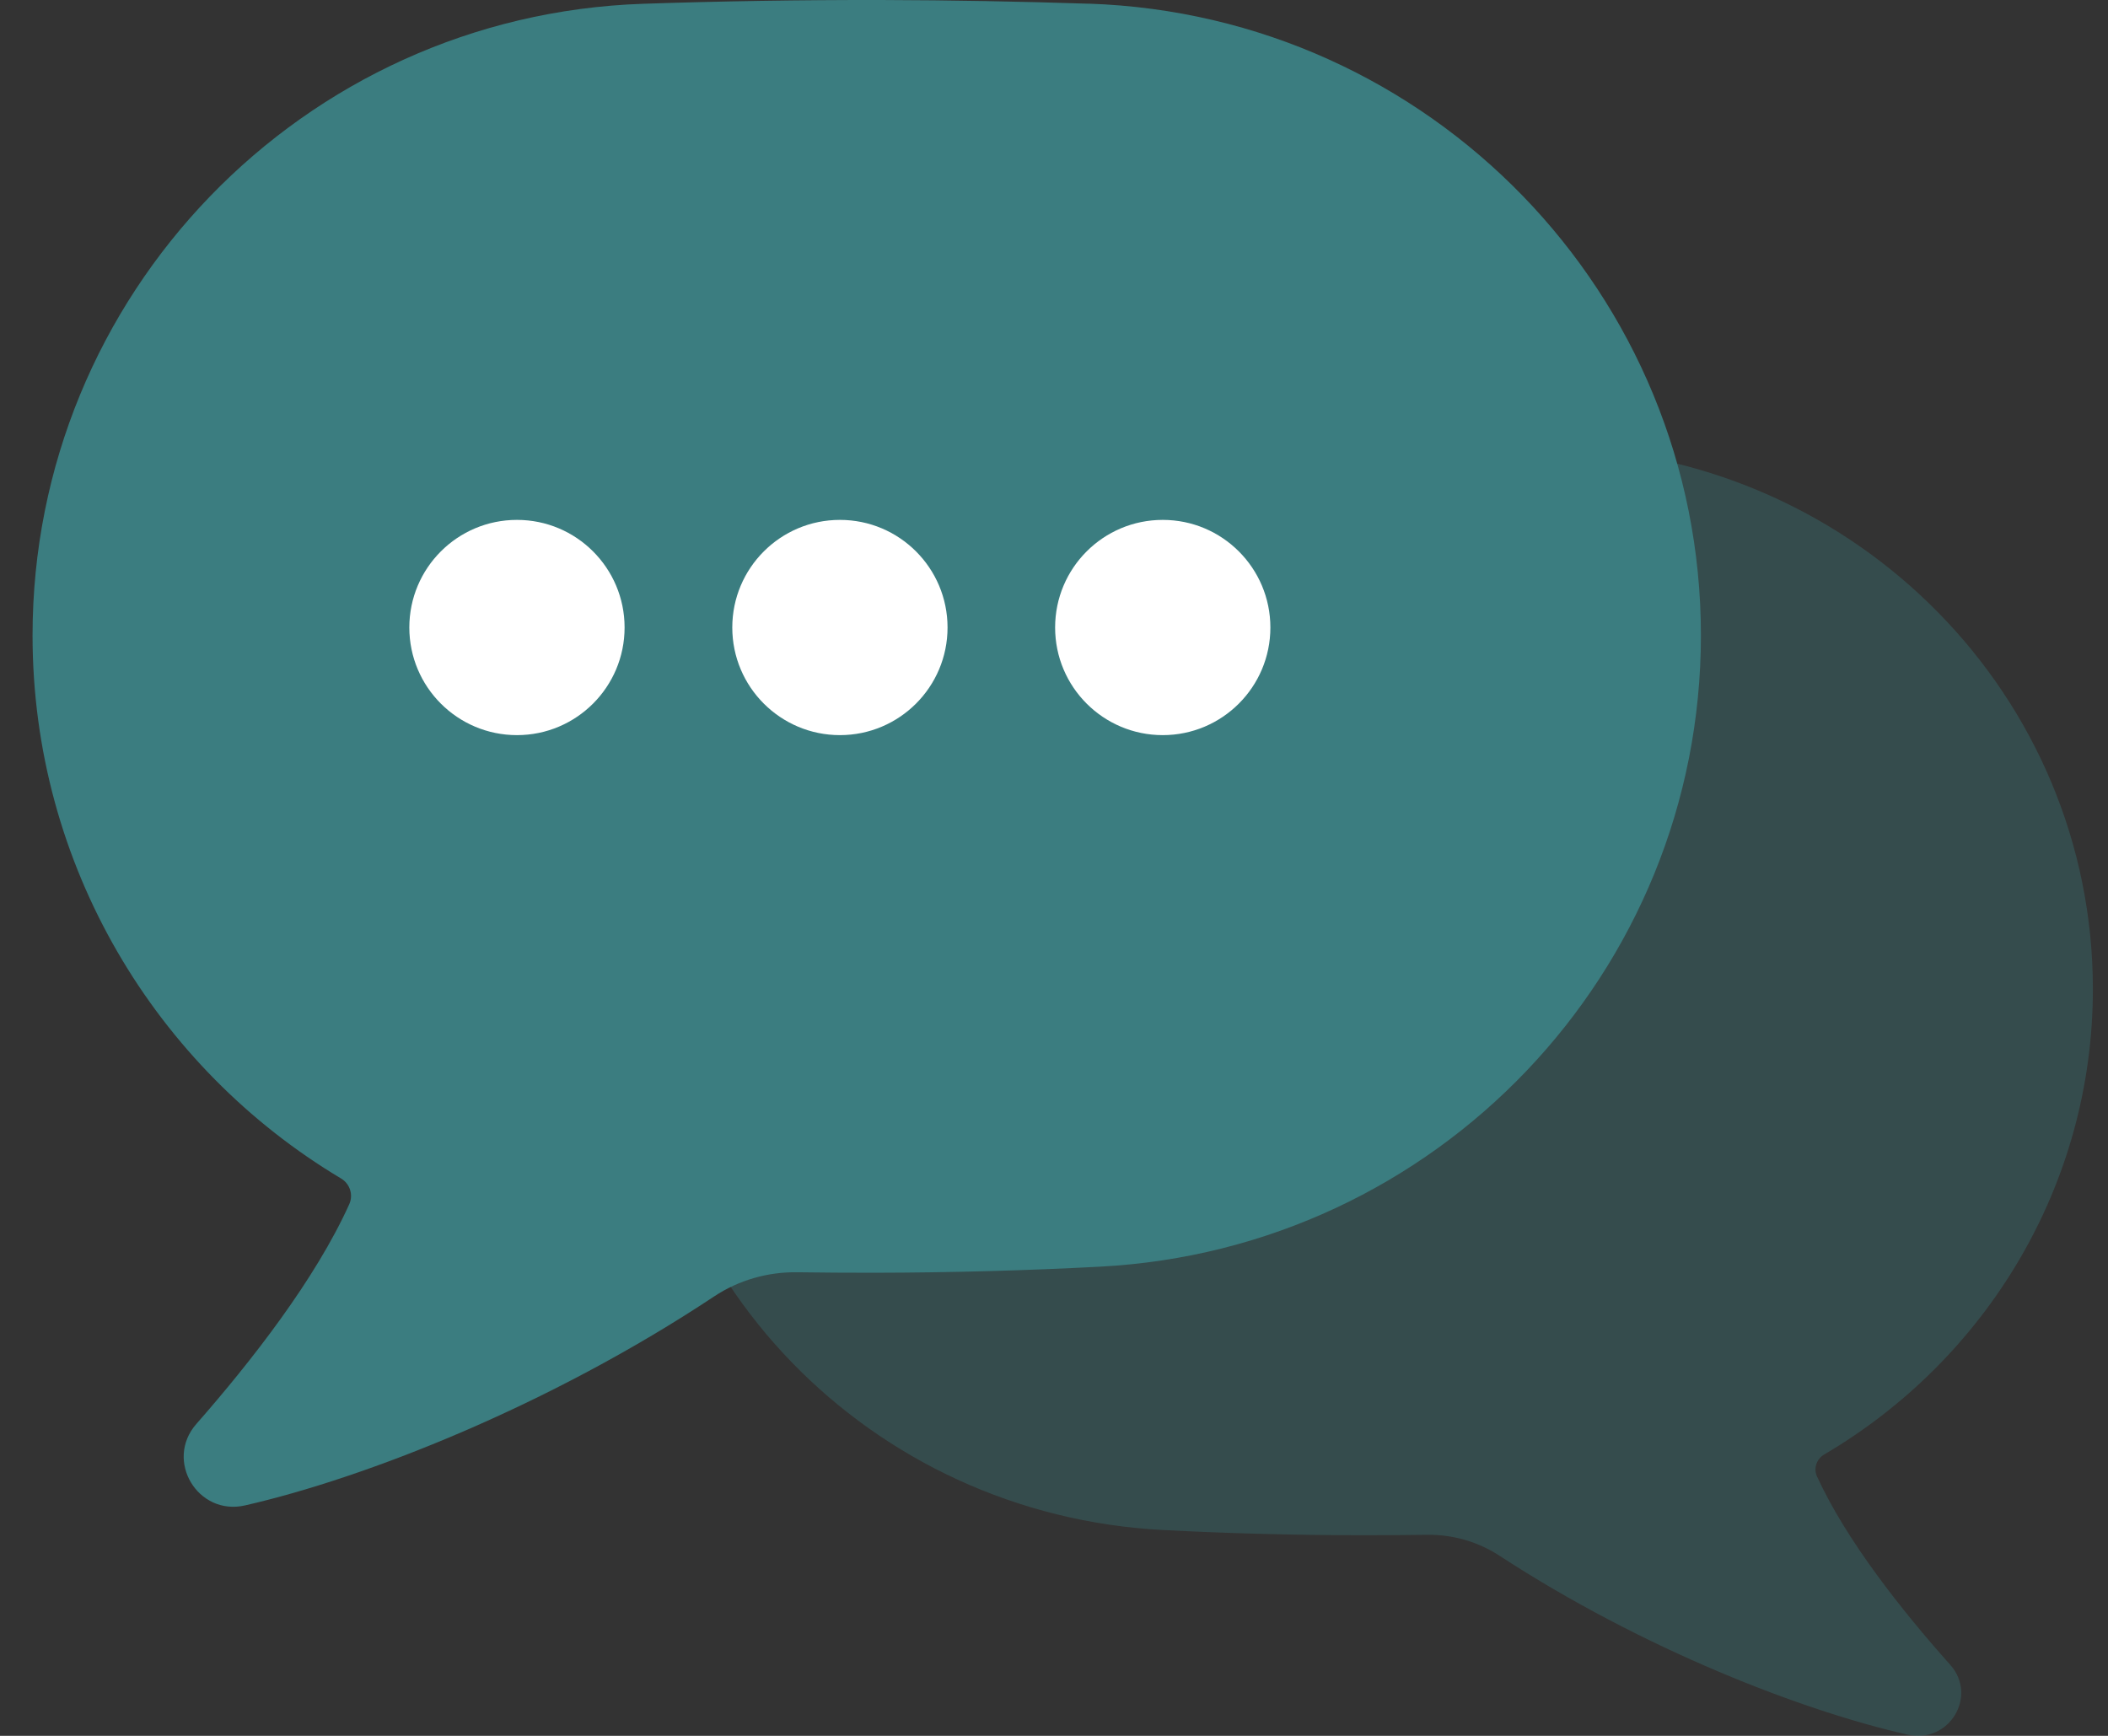 <svg width="34" height="28" viewBox="0 0 34 28" fill="none" xmlns="http://www.w3.org/2000/svg">
<rect x="0" y="0" width="34" height="28" fill="#333333" stroke="none"/>
<path d="M18.918 7.219C19.868 7.188 20.841 7.17 21.835 7.167C22.978 7.165 24.093 7.183 25.178 7.22C29.965 7.379 33.756 11.247 33.756 15.953C33.756 19.13 32.026 21.932 29.422 23.462C29.298 23.535 29.247 23.688 29.307 23.817C29.783 24.854 30.677 25.982 31.456 26.855C31.905 27.359 31.436 28.131 30.771 27.981C29.09 27.603 26.506 26.609 24.18 25.091C23.834 24.866 23.427 24.751 23.012 24.757C22.657 24.762 22.298 24.765 21.936 24.764C20.844 24.763 19.786 24.733 18.764 24.68C14.033 24.438 10.319 20.608 10.319 15.953C10.319 11.239 14.123 7.377 18.918 7.218L18.918 7.219Z" fill="#3B7D80" fill-opacity="0.35"/>
<path d="M17.561 0.06C16.47 0.024 15.353 0.003 14.213 0C12.9 -0.002 11.62 0.019 10.373 0.061C4.878 0.247 0.525 4.76 0.525 10.25C0.525 13.957 2.512 17.225 5.502 19.01C5.644 19.095 5.702 19.274 5.633 19.425C5.087 20.634 4.061 21.95 3.167 22.969C2.65 23.557 3.189 24.457 3.952 24.283C5.882 23.842 8.849 22.683 11.52 20.911C11.917 20.648 12.385 20.515 12.861 20.522C13.269 20.527 13.681 20.531 14.097 20.53C15.35 20.528 16.565 20.494 17.739 20.432C23.17 20.149 27.434 15.681 27.434 10.249C27.434 4.75 23.067 0.245 17.562 0.059L17.561 0.06Z" fill="#3B7D80"/>
<circle cx="8.338" cy="10.122" r="1.736" fill="white"/>
<circle cx="13.547" cy="10.122" r="1.736" fill="white"/>
<circle cx="18.754" cy="10.122" r="1.736" fill="white"/>
</svg>

